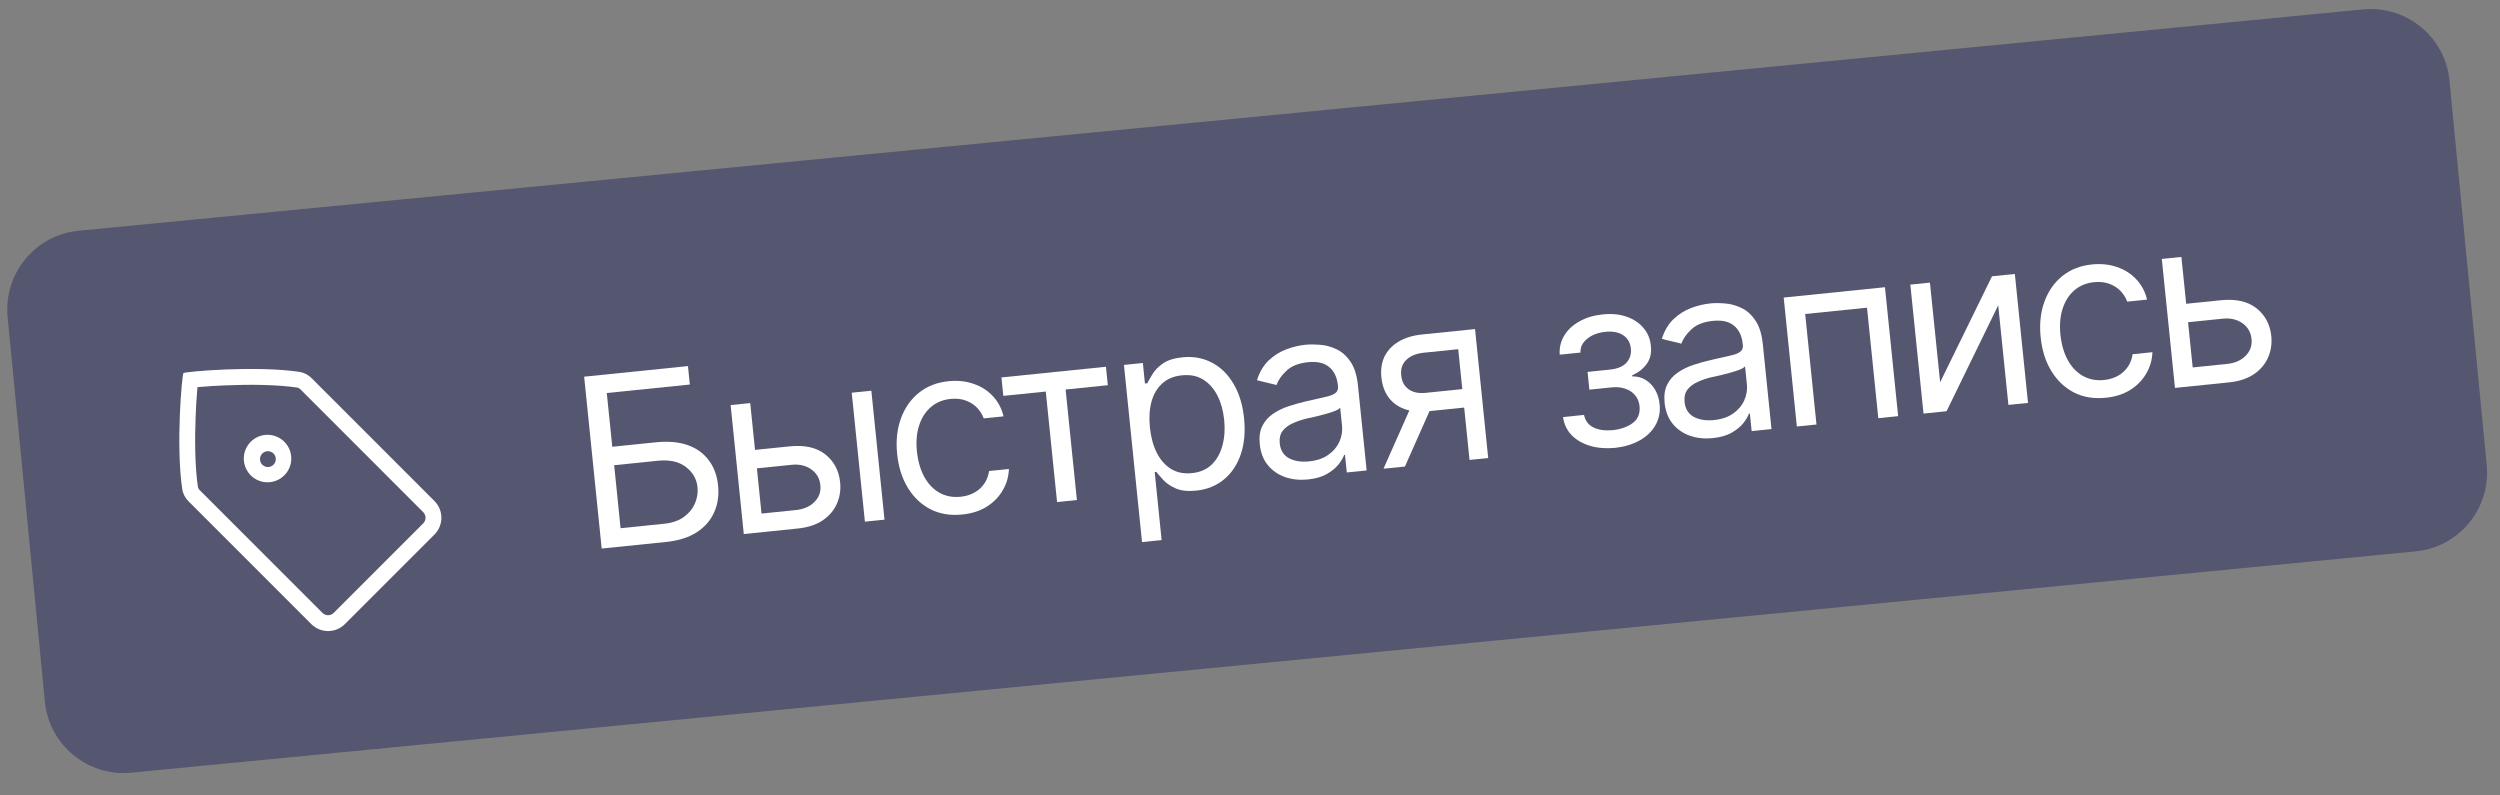 <?xml version="1.0" encoding="UTF-8"?> <svg xmlns="http://www.w3.org/2000/svg" width="132" height="42" viewBox="0 0 132 42" fill="none"><rect x="0" y="0" width="132" height="42" fill="#808080" stroke="none"/> <path d="M0.403 16.744C0.18 14.447 1.862 12.404 4.16 12.182L124.77 0.497C127.067 0.275 129.11 1.957 129.332 4.254L131.298 24.55C131.521 26.848 129.839 28.89 127.542 29.113L6.932 40.797C4.635 41.02 2.592 39.338 2.369 37.041L0.403 16.744Z" fill="#55566F"></path> <path fill-rule="evenodd" clip-rule="evenodd" d="M10.426 20.441V20.443C10.381 20.948 10.349 21.454 10.33 21.96C10.281 23.181 10.288 24.629 10.449 25.705C10.462 25.772 10.496 25.834 10.546 25.88L17.027 32.361C17.106 32.44 17.212 32.484 17.323 32.484C17.434 32.484 17.54 32.44 17.618 32.361L22.346 27.633C22.425 27.555 22.469 27.448 22.469 27.338C22.469 27.227 22.425 27.121 22.346 27.042L15.866 20.561C15.819 20.511 15.758 20.477 15.69 20.463C14.614 20.303 13.166 20.296 11.946 20.345C11.439 20.364 10.933 20.396 10.429 20.441H10.426ZM9.687 19.702C9.606 19.779 9.278 23.519 9.623 25.829C9.66 26.074 9.782 26.297 9.957 26.472L16.437 32.953C16.672 33.188 16.991 33.32 17.324 33.32C17.656 33.32 17.975 33.188 18.21 32.953L22.938 28.225C23.173 27.99 23.305 27.671 23.305 27.338C23.305 27.006 23.173 26.687 22.938 26.452L16.456 19.97C16.283 19.792 16.058 19.675 15.813 19.635C13.504 19.292 9.763 19.619 9.686 19.7" fill="white"></path> <path fill-rule="evenodd" clip-rule="evenodd" d="M13.855 23.94C13.815 23.979 13.783 24.025 13.761 24.076C13.739 24.127 13.727 24.182 13.727 24.237C13.726 24.293 13.737 24.348 13.758 24.399C13.779 24.451 13.81 24.497 13.849 24.537C13.889 24.576 13.935 24.607 13.987 24.628C14.038 24.649 14.093 24.659 14.149 24.659C14.204 24.658 14.259 24.647 14.31 24.625C14.361 24.603 14.407 24.571 14.445 24.531C14.522 24.453 14.564 24.347 14.563 24.237C14.562 24.128 14.518 24.023 14.44 23.945C14.363 23.868 14.258 23.824 14.149 23.823C14.039 23.822 13.933 23.864 13.855 23.94ZM13.264 25.122C13.143 25.007 13.045 24.869 12.978 24.715C12.911 24.562 12.875 24.396 12.872 24.229C12.87 24.061 12.901 23.895 12.964 23.74C13.027 23.584 13.121 23.444 13.239 23.325C13.357 23.206 13.499 23.113 13.654 23.05C13.809 22.987 13.975 22.955 14.143 22.958C14.31 22.96 14.476 22.996 14.629 23.063C14.783 23.13 14.921 23.228 15.036 23.349C15.261 23.587 15.384 23.902 15.379 24.228C15.375 24.555 15.243 24.867 15.012 25.098C14.782 25.328 14.47 25.46 14.143 25.465C13.817 25.47 13.502 25.347 13.264 25.122Z" fill="white"></path> <path d="M115.296 16.053L117.245 15.854C118.04 15.769 118.67 15.907 119.134 16.27C119.597 16.633 119.861 17.125 119.924 17.746C119.966 18.152 119.908 18.532 119.751 18.884C119.598 19.232 119.349 19.524 119.004 19.76C118.658 19.992 118.22 20.136 117.688 20.19L114.838 20.481L114.143 13.672L115.178 13.567L115.774 19.401L117.588 19.216C117.998 19.174 118.324 19.032 118.566 18.79C118.812 18.543 118.917 18.247 118.882 17.902C118.845 17.541 118.681 17.26 118.39 17.06C118.103 16.86 117.754 16.782 117.345 16.828L115.396 17.027L115.296 16.053Z" fill="white"></path> <path d="M111.186 21.002C110.553 21.066 109.99 20.972 109.496 20.719C109.006 20.461 108.608 20.081 108.303 19.579C108.001 19.077 107.816 18.486 107.747 17.808C107.676 17.114 107.741 16.49 107.943 15.936C108.145 15.378 108.459 14.925 108.888 14.578C109.32 14.23 109.842 14.025 110.455 13.963C110.934 13.914 111.374 13.959 111.774 14.099C112.177 14.234 112.517 14.45 112.794 14.745C113.074 15.041 113.264 15.399 113.365 15.819L112.317 15.926C112.243 15.725 112.128 15.54 111.971 15.371C111.815 15.202 111.617 15.075 111.379 14.988C111.144 14.898 110.872 14.868 110.563 14.899C110.157 14.941 109.813 15.083 109.53 15.325C109.247 15.567 109.04 15.89 108.909 16.293C108.777 16.692 108.738 17.149 108.79 17.665C108.844 18.189 108.974 18.639 109.181 19.016C109.387 19.389 109.653 19.667 109.98 19.851C110.31 20.035 110.681 20.106 111.091 20.064C111.501 20.022 111.841 19.88 112.112 19.64C112.382 19.394 112.545 19.082 112.601 18.703L113.648 18.596C113.633 19.004 113.523 19.381 113.321 19.725C113.122 20.07 112.842 20.357 112.479 20.587C112.121 20.812 111.69 20.95 111.186 21.002Z" fill="white"></path> <path d="M102.439 20.184L105.178 14.588L106.384 14.465L107.079 21.273L106.044 21.379L105.506 16.117L102.779 21.712L101.561 21.837L100.866 15.028L101.901 14.922L102.439 20.184Z" fill="white"></path> <path d="M94.874 22.519L94.179 15.711L99.526 15.165L100.222 21.973L99.174 22.08L98.578 16.246L95.314 16.579L95.91 22.414L94.874 22.519Z" fill="white"></path> <path d="M90.433 23.133C90.002 23.177 89.602 23.136 89.233 23.009C88.862 22.879 88.558 22.668 88.319 22.377C88.08 22.085 87.938 21.718 87.892 21.275C87.853 20.886 87.898 20.563 88.027 20.308C88.157 20.049 88.342 19.837 88.584 19.673C88.829 19.504 89.103 19.369 89.404 19.269C89.71 19.168 90.019 19.081 90.332 19.008C90.74 18.913 91.071 18.838 91.324 18.784C91.581 18.729 91.765 18.661 91.875 18.58C91.99 18.498 92.039 18.374 92.022 18.208L92.018 18.171C91.974 17.737 91.82 17.412 91.556 17.197C91.295 16.977 90.924 16.892 90.441 16.942C89.945 16.992 89.567 17.142 89.305 17.39C89.043 17.634 88.867 17.886 88.779 18.145L87.744 17.894C87.88 17.462 88.085 17.114 88.358 16.853C88.635 16.591 88.943 16.395 89.282 16.266C89.626 16.137 89.968 16.055 90.309 16.02C90.529 15.997 90.783 15.998 91.073 16.022C91.362 16.041 91.649 16.119 91.933 16.254C92.222 16.384 92.469 16.603 92.677 16.91C92.889 17.213 93.022 17.634 93.077 18.174L93.535 22.656L92.487 22.763L92.393 21.837L92.344 21.842C92.29 21.996 92.188 22.166 92.039 22.354C91.89 22.537 91.683 22.704 91.419 22.854C91.159 22.999 90.831 23.092 90.433 23.133ZM90.495 22.179C90.909 22.137 91.25 22.02 91.518 21.828C91.785 21.637 91.979 21.406 92.099 21.135C92.219 20.86 92.265 20.583 92.236 20.303L92.138 19.34C92.098 19.398 92.006 19.456 91.86 19.517C91.718 19.572 91.552 19.626 91.36 19.678C91.172 19.73 90.989 19.778 90.808 19.821C90.628 19.86 90.483 19.891 90.375 19.914C90.107 19.979 89.859 20.063 89.632 20.169C89.404 20.27 89.225 20.405 89.095 20.574C88.968 20.743 88.919 20.961 88.946 21.229C88.983 21.591 89.145 21.851 89.432 22.011C89.723 22.165 90.077 22.221 90.495 22.179Z" fill="white"></path> <path d="M82.529 22.02L83.637 21.907C83.697 22.213 83.863 22.434 84.135 22.57C84.407 22.702 84.749 22.749 85.159 22.712C85.577 22.665 85.925 22.541 86.204 22.34C86.483 22.135 86.604 21.838 86.569 21.448C86.545 21.22 86.468 21.029 86.338 20.874C86.207 20.715 86.035 20.6 85.822 20.527C85.609 20.45 85.365 20.426 85.089 20.454L83.919 20.574L83.824 19.636L84.993 19.516C85.407 19.474 85.704 19.349 85.884 19.142C86.064 18.935 86.139 18.689 86.11 18.405C86.079 18.101 85.947 17.868 85.713 17.707C85.478 17.543 85.162 17.481 84.765 17.521C84.371 17.561 84.049 17.685 83.799 17.891C83.553 18.092 83.436 18.334 83.449 18.616L82.353 18.727C82.327 18.361 82.406 18.027 82.588 17.725C82.771 17.419 83.036 17.169 83.386 16.973C83.738 16.773 84.15 16.649 84.621 16.601C85.1 16.552 85.523 16.593 85.889 16.723C86.259 16.854 86.557 17.053 86.781 17.322C87.005 17.586 87.133 17.899 87.166 18.261C87.209 18.642 87.133 18.963 86.939 19.225C86.747 19.483 86.495 19.679 86.18 19.814L86.186 19.874C86.444 19.869 86.676 19.929 86.882 20.056C87.091 20.182 87.261 20.358 87.391 20.582C87.52 20.803 87.599 21.055 87.628 21.339C87.67 21.754 87.596 22.126 87.404 22.458C87.216 22.785 86.937 23.051 86.569 23.257C86.2 23.463 85.766 23.593 85.267 23.648C84.784 23.693 84.343 23.656 83.945 23.537C83.551 23.417 83.228 23.229 82.977 22.971C82.728 22.709 82.579 22.392 82.529 22.02Z" fill="white"></path> <path d="M77.591 24.284L76.994 18.438L75.179 18.623C74.773 18.665 74.462 18.793 74.246 19.008C74.034 19.218 73.946 19.487 73.984 19.816C74.013 20.141 74.143 20.386 74.373 20.552C74.603 20.717 74.903 20.78 75.272 20.743L77.465 20.519L77.564 21.493L75.372 21.717C74.909 21.764 74.503 21.724 74.153 21.595C73.804 21.467 73.524 21.262 73.315 20.98C73.105 20.693 72.979 20.341 72.936 19.923C72.894 19.505 72.951 19.136 73.107 18.816C73.267 18.496 73.513 18.237 73.846 18.039C74.182 17.837 74.594 17.711 75.081 17.661L77.882 17.375L78.577 24.183L77.591 24.284ZM73.048 24.748L74.639 21.164L75.771 21.049L74.18 24.633L73.048 24.748Z" fill="white"></path> <path d="M69.057 25.316C68.626 25.359 68.226 25.318 67.856 25.192C67.486 25.061 67.181 24.851 66.942 24.559C66.704 24.268 66.561 23.901 66.516 23.458C66.476 23.068 66.522 22.746 66.651 22.491C66.781 22.231 66.966 22.019 67.208 21.855C67.453 21.687 67.727 21.552 68.028 21.451C68.334 21.351 68.643 21.264 68.955 21.191C69.364 21.096 69.695 21.021 69.948 20.966C70.205 20.911 70.389 20.843 70.499 20.762C70.614 20.681 70.663 20.557 70.646 20.39L70.642 20.354C70.598 19.919 70.444 19.595 70.18 19.38C69.919 19.16 69.547 19.075 69.064 19.124C68.569 19.175 68.191 19.324 67.929 19.573C67.666 19.817 67.491 20.068 67.403 20.328L66.368 20.076C66.504 19.644 66.709 19.297 66.981 19.035C67.258 18.773 67.567 18.578 67.906 18.449C68.25 18.319 68.592 18.237 68.933 18.202C69.153 18.18 69.407 18.181 69.697 18.204C69.986 18.224 70.273 18.301 70.557 18.436C70.845 18.567 71.093 18.786 71.301 19.093C71.512 19.395 71.646 19.817 71.701 20.357L72.159 24.839L71.111 24.946L71.016 24.02L70.968 24.025C70.914 24.178 70.812 24.349 70.663 24.536C70.514 24.72 70.307 24.886 70.043 25.036C69.783 25.182 69.454 25.275 69.057 25.316ZM69.119 24.361C69.533 24.319 69.874 24.202 70.142 24.011C70.409 23.82 70.603 23.588 70.723 23.318C70.843 23.043 70.888 22.765 70.86 22.485L70.761 21.523C70.722 21.581 70.63 21.639 70.484 21.699C70.342 21.755 70.175 21.809 69.984 21.861C69.796 21.913 69.612 21.96 69.432 22.003C69.252 22.042 69.107 22.074 68.999 22.097C68.73 22.161 68.483 22.246 68.255 22.351C68.028 22.453 67.849 22.588 67.718 22.757C67.592 22.926 67.543 23.144 67.57 23.412C67.607 23.773 67.769 24.034 68.056 24.193C68.347 24.348 68.701 24.404 69.119 24.361Z" fill="white"></path> <path d="M60.299 28.622L59.344 19.268L60.343 19.166L60.453 20.25L60.575 20.237C60.64 20.112 60.733 19.95 60.852 19.754C60.971 19.553 61.153 19.366 61.398 19.193C61.643 19.021 61.987 18.912 62.429 18.866C63.002 18.808 63.52 18.901 63.984 19.145C64.447 19.384 64.828 19.756 65.125 20.259C65.426 20.757 65.613 21.364 65.686 22.078C65.76 22.797 65.702 23.435 65.512 23.991C65.323 24.544 65.025 24.987 64.62 25.319C64.215 25.652 63.728 25.847 63.16 25.905C62.726 25.95 62.369 25.912 62.09 25.793C61.811 25.67 61.591 25.522 61.43 25.35C61.268 25.174 61.142 25.028 61.053 24.914L60.968 24.923L61.334 28.516L60.299 28.622ZM62.93 24.981C63.365 24.937 63.716 24.784 63.985 24.523C64.253 24.257 64.441 23.92 64.546 23.512C64.656 23.102 64.687 22.656 64.637 22.173C64.588 21.694 64.471 21.269 64.286 20.898C64.1 20.528 63.85 20.243 63.534 20.046C63.223 19.848 62.846 19.772 62.403 19.817C61.977 19.86 61.63 20.004 61.364 20.249C61.097 20.49 60.909 20.81 60.798 21.211C60.691 21.608 60.663 22.062 60.715 22.574C60.768 23.085 60.889 23.53 61.079 23.909C61.269 24.283 61.52 24.567 61.831 24.761C62.146 24.951 62.512 25.024 62.93 24.981Z" fill="white"></path> <path d="M52.976 20.902L52.876 19.928L58.394 19.365L58.493 20.339L56.264 20.567L56.86 26.401L55.813 26.508L55.217 20.674L52.976 20.902Z" fill="white"></path> <path d="M50.809 27.166C50.176 27.231 49.613 27.137 49.119 26.884C48.629 26.626 48.231 26.246 47.926 25.744C47.624 25.241 47.439 24.651 47.37 23.973C47.299 23.279 47.364 22.655 47.566 22.101C47.768 21.543 48.083 21.09 48.511 20.743C48.943 20.395 49.465 20.19 50.078 20.128C50.557 20.079 50.997 20.124 51.397 20.264C51.8 20.399 52.14 20.614 52.417 20.91C52.697 21.206 52.888 21.564 52.988 21.984L51.94 22.091C51.867 21.89 51.751 21.704 51.594 21.536C51.438 21.367 51.24 21.24 51.002 21.153C50.767 21.062 50.495 21.033 50.186 21.064C49.78 21.106 49.436 21.247 49.153 21.49C48.87 21.732 48.663 22.055 48.532 22.458C48.4 22.857 48.361 23.314 48.413 23.83C48.467 24.353 48.597 24.804 48.804 25.18C49.01 25.553 49.276 25.832 49.603 26.016C49.933 26.2 50.304 26.27 50.714 26.229C51.124 26.187 51.464 26.045 51.735 25.804C52.005 25.559 52.168 25.247 52.224 24.868L53.271 24.761C53.256 25.169 53.146 25.545 52.944 25.89C52.745 26.234 52.465 26.521 52.102 26.751C51.744 26.977 51.313 27.115 50.809 27.166Z" fill="white"></path> <path d="M39.731 23.768L41.679 23.57C42.475 23.484 43.104 23.623 43.568 23.986C44.032 24.349 44.295 24.841 44.359 25.462C44.4 25.868 44.343 26.247 44.186 26.6C44.033 26.948 43.783 27.24 43.438 27.476C43.093 27.708 42.654 27.851 42.122 27.906L39.272 28.197L38.577 21.388L39.612 21.282L40.208 27.116L42.023 26.931C42.433 26.889 42.759 26.747 43.001 26.505C43.246 26.259 43.352 25.963 43.316 25.618C43.279 25.256 43.115 24.976 42.824 24.776C42.537 24.575 42.189 24.498 41.779 24.544L39.83 24.743L39.731 23.768ZM45.667 27.544L44.971 20.735L46.007 20.629L46.702 27.438L45.667 27.544Z" fill="white"></path> <path d="M31.769 28.963L30.843 19.889L36.324 19.329L36.423 20.303L32.038 20.751L32.328 23.589L34.63 23.354C35.284 23.287 35.845 23.337 36.313 23.502C36.781 23.668 37.151 23.934 37.422 24.3C37.697 24.661 37.861 25.104 37.914 25.628C37.968 26.156 37.898 26.633 37.704 27.058C37.513 27.484 37.206 27.833 36.783 28.106C36.36 28.379 35.821 28.549 35.167 28.616L31.769 28.963ZM32.767 27.889L35.069 27.654C35.487 27.611 35.83 27.494 36.098 27.302C36.369 27.107 36.566 26.869 36.69 26.59C36.812 26.306 36.859 26.019 36.829 25.726C36.785 25.292 36.58 24.935 36.215 24.657C35.85 24.374 35.355 24.265 34.73 24.328L32.428 24.564L32.767 27.889Z" fill="white"></path> </svg> 